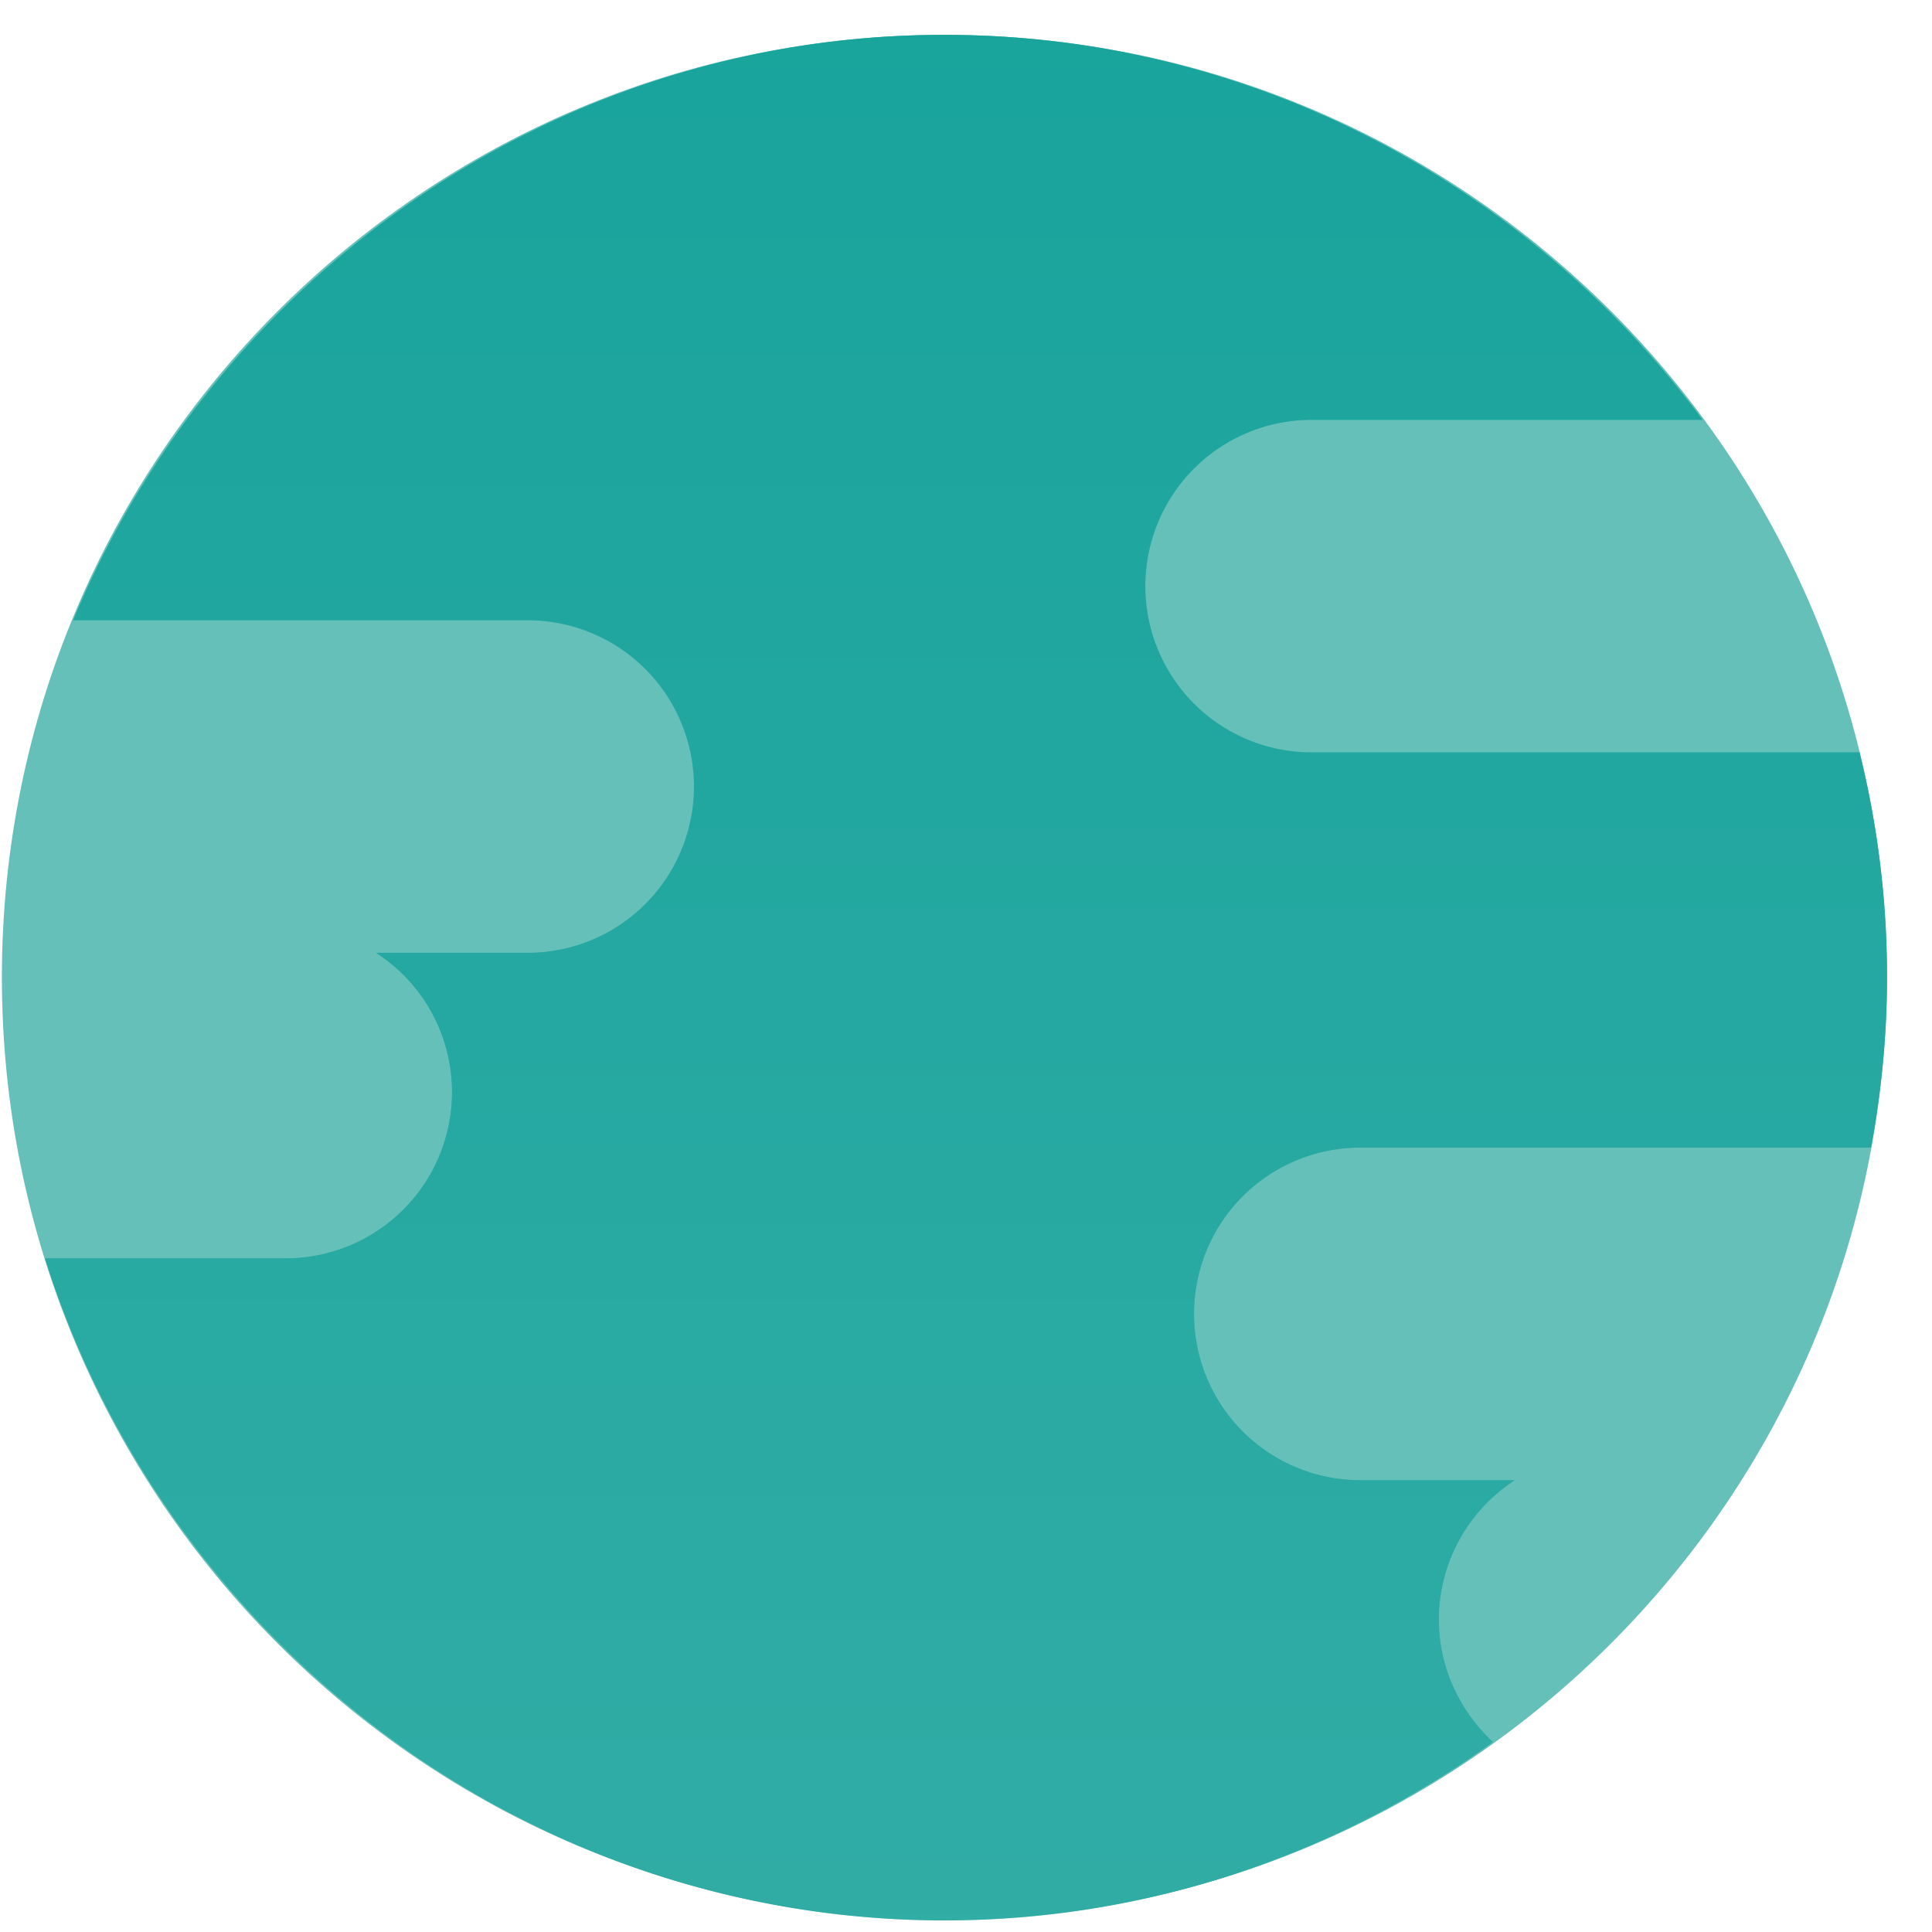 <svg xmlns="http://www.w3.org/2000/svg" width="41" height="41" fill="none"><g clip-path="url(#a)"><path fill="#65C0B9" d="M20.04 40.74c11.046 0 20-8.954 20-20s-8.954-20-20-20-20 8.954-20 20 8.954 20 20 20Z"/><path fill="#18A39C" d="M30.534 34.367a3.53 3.53 0 0 1 1.613-2.955h-3.279a3.529 3.529 0 0 1 0-7.058h10.836c.218-1.178.343-2.383.343-3.62 0-1.64-.204-3.233-.586-4.767H27.775a3.529 3.529 0 0 1 0-7.057h8.355C32.475 3.972 26.61.74 20.04.74 11.745.74 4.563 5.901 1.554 13.163h9.704a3.529 3.529 0 0 1 0 7.057H7.979a3.512 3.512 0 0 1 1.613 2.956 3.529 3.529 0 0 1-3.528 3.528H.955c2.561 8.105 10.184 14.05 19.085 14.05 4.332 0 8.354-1.41 11.64-3.786-.699-.659-1.146-1.574-1.146-2.6Z"/><path fill="url(#b)" d="M30.534 34.367a3.53 3.53 0 0 1 1.613-2.955h-3.279a3.529 3.529 0 0 1 0-7.058h10.836c.218-1.178.343-2.383.343-3.62 0-1.64-.204-3.233-.586-4.767H27.775a3.529 3.529 0 0 1 0-7.057h8.355C32.475 3.972 26.61.74 20.04.74 11.745.74 4.563 5.901 1.554 13.163h9.704a3.529 3.529 0 0 1 0 7.057H7.979a3.512 3.512 0 0 1 1.613 2.956 3.529 3.529 0 0 1-3.528 3.528H.955c2.561 8.105 10.184 14.05 19.085 14.05 4.332 0 8.354-1.41 11.64-3.786-.699-.659-1.146-1.574-1.146-2.6Z" opacity=".31"/></g><defs><linearGradient id="b" x1="20.499" x2="20.499" y1=".74" y2="40.742" gradientUnits="userSpaceOnUse"><stop stop-color="#18A39C"/><stop offset="1" stop-color="#65C0B9"/></linearGradient><clipPath id="a"><path fill="#fff" d="M.04.74h40v40h-40z"/></clipPath></defs></svg>